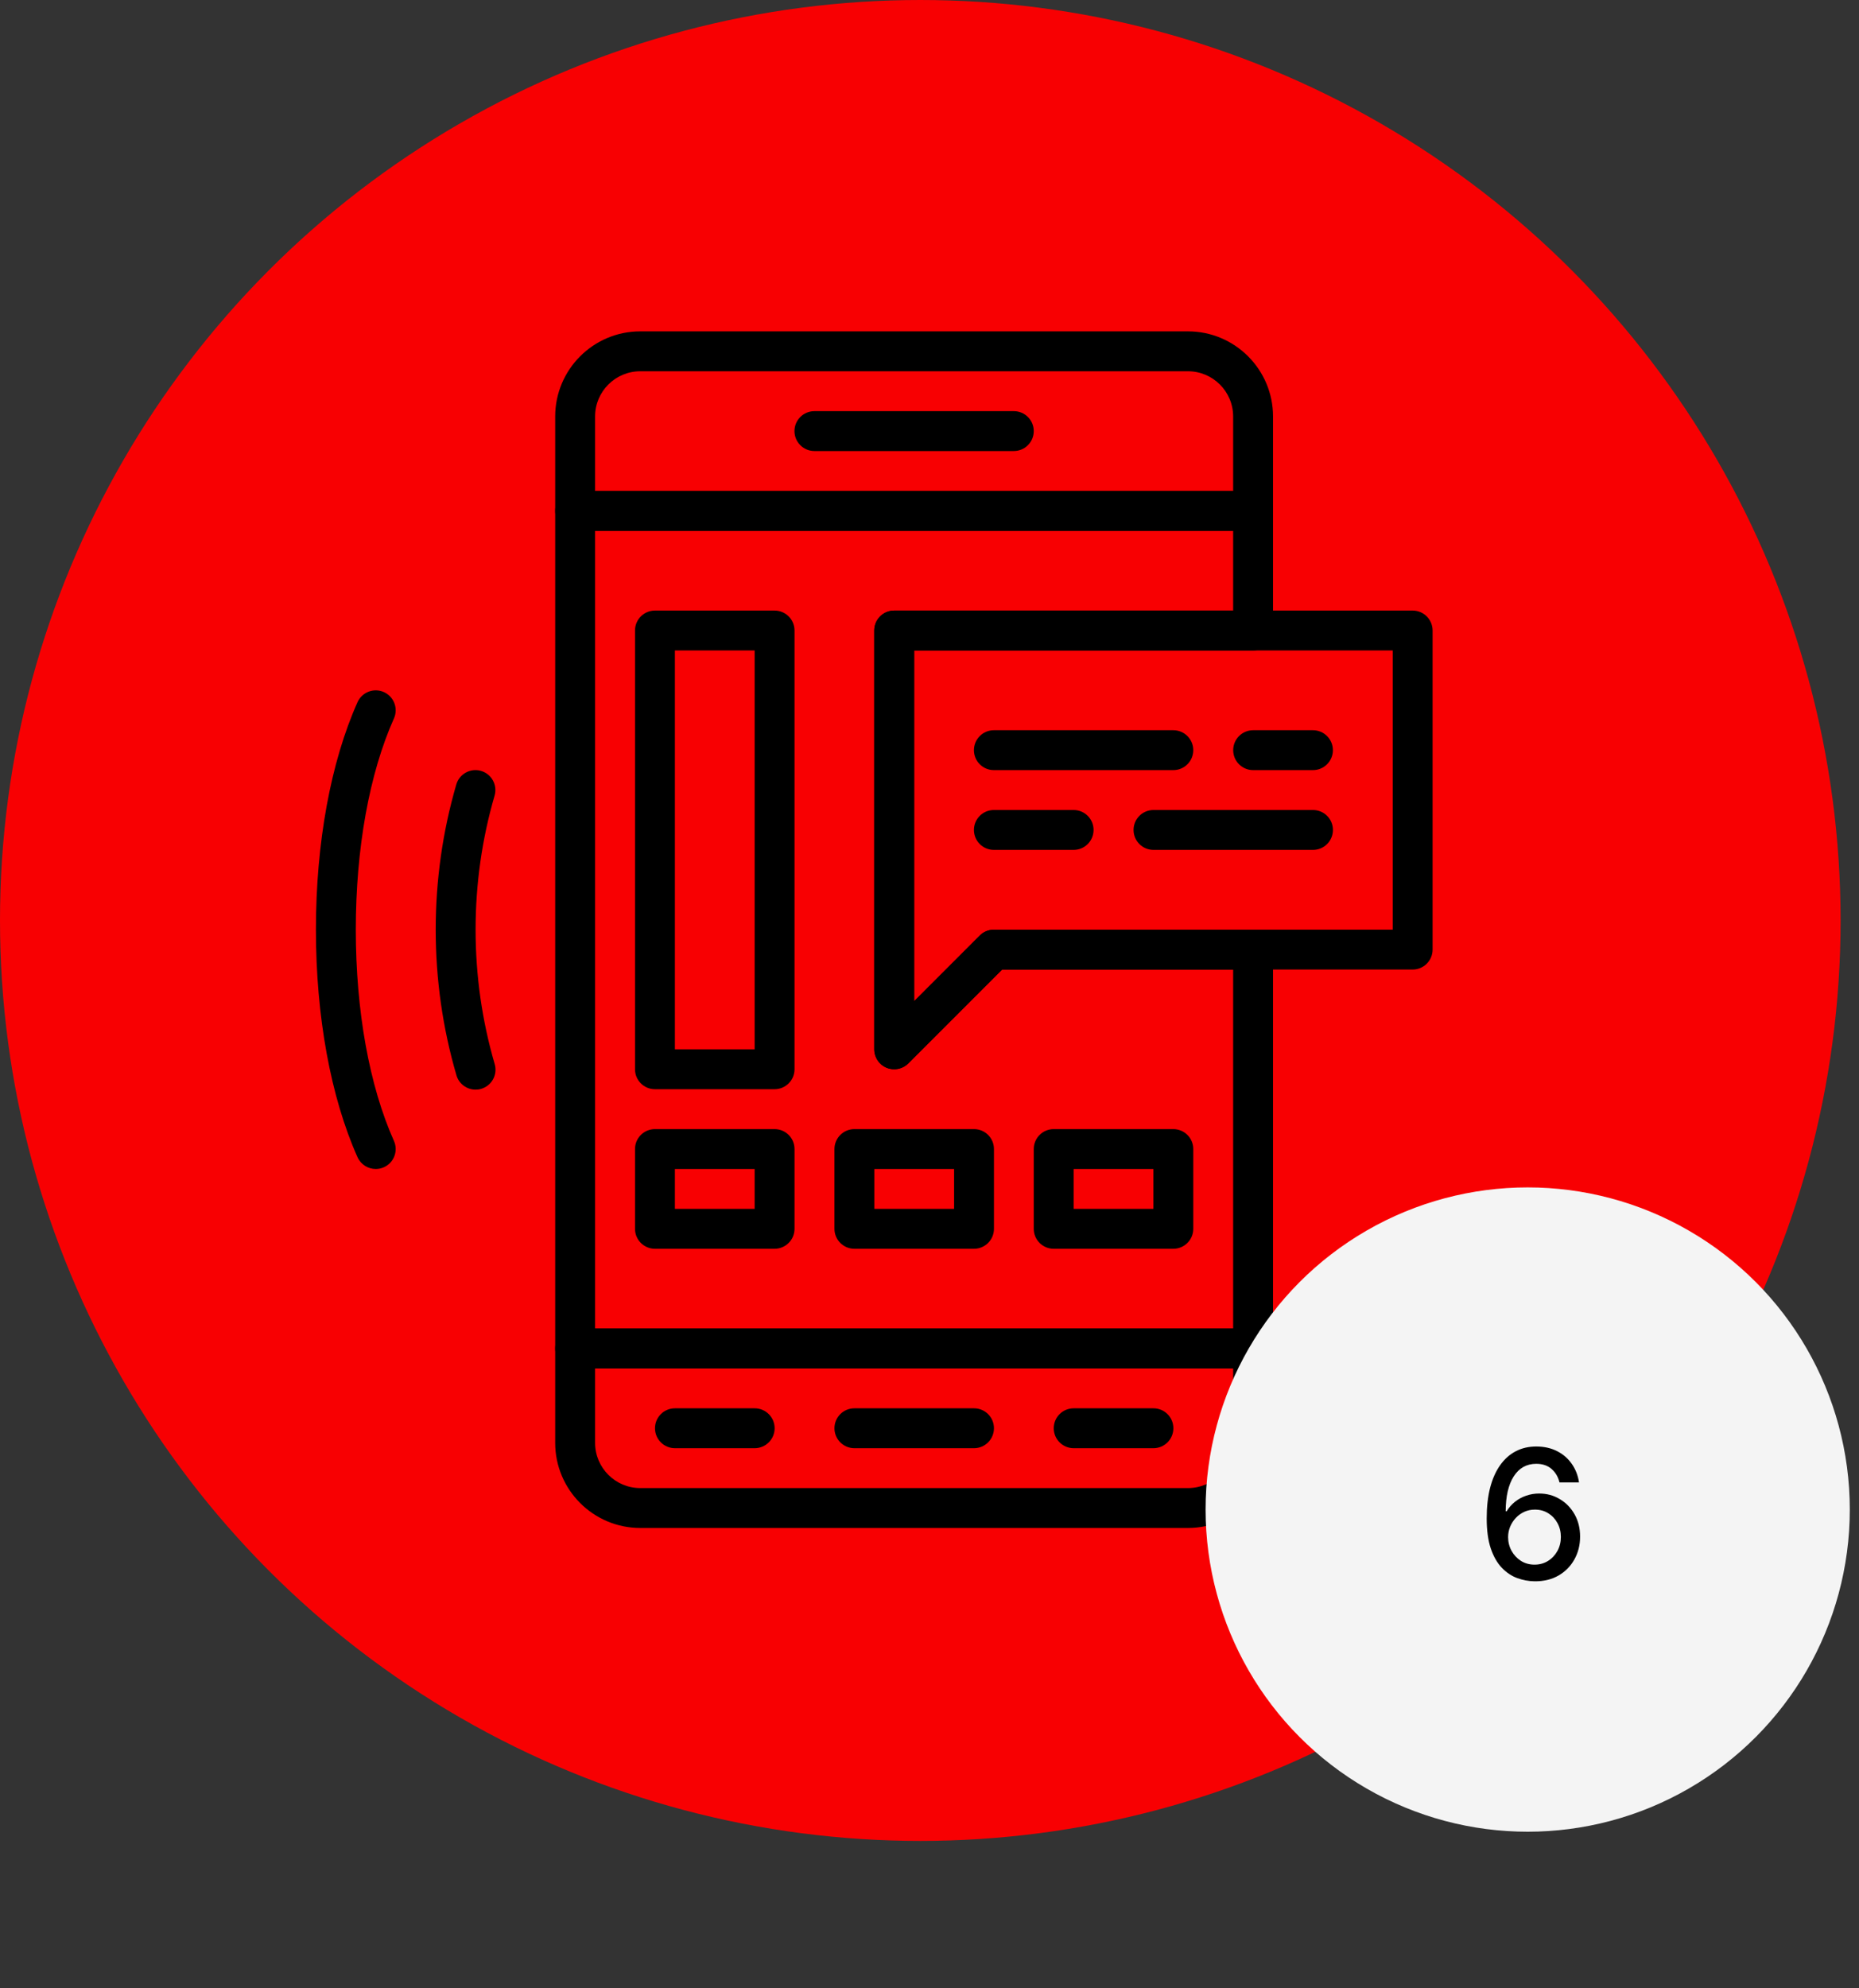 <?xml version="1.0" encoding="UTF-8"?> <svg xmlns="http://www.w3.org/2000/svg" width="101" height="108" viewBox="0 0 101 108" fill="none"><rect x="0" y="0" width="101" height="108" fill="#333333" stroke="none"/><circle cx="50" cy="50" r="50" fill="#F80002"></circle><path d="M68.081 72.166H31.247C30.649 72.166 30.164 72.651 30.164 73.25V78.378C30.164 80.927 32.238 83 34.785 83H64.543C67.091 83 69.164 80.927 69.164 78.378V73.25C69.164 72.651 68.679 72.166 68.081 72.166ZM66.997 78.378C66.997 79.731 65.896 80.833 64.543 80.833H34.785C33.432 80.833 32.331 79.731 32.331 78.378V74.333H66.997V78.378Z" fill="black"></path><path d="M52.919 76.5H46.419C45.821 76.5 45.336 76.984 45.336 77.583C45.336 78.182 45.821 78.667 46.419 78.667H52.919C53.517 78.667 54.002 78.182 54.002 77.583C54.002 76.984 53.517 76.5 52.919 76.5Z" fill="black"></path><path d="M62.667 76.5H58.333C57.735 76.5 57.25 76.984 57.25 77.583C57.25 78.182 57.735 78.667 58.333 78.667H62.667C63.264 78.667 63.75 78.182 63.75 77.583C63.75 76.984 63.264 76.5 62.667 76.5Z" fill="black"></path><path d="M41.002 76.5H36.669C36.071 76.5 35.586 76.984 35.586 77.583C35.586 78.182 36.071 78.667 36.669 78.667H41.002C41.6 78.667 42.086 78.182 42.086 77.583C42.086 76.984 41.6 76.5 41.002 76.5Z" fill="black"></path><path d="M64.543 18H34.785C32.238 18 30.164 20.072 30.164 22.622V27.75C30.164 28.349 30.649 28.833 31.247 28.833H68.081C68.679 28.833 69.164 28.349 69.164 27.75V22.622C69.164 20.072 67.091 18 64.543 18ZM66.997 26.667H32.331V22.622C32.331 21.268 33.432 20.167 34.785 20.167H64.543C65.896 20.167 66.997 21.268 66.997 22.622V26.667Z" fill="black"></path><path d="M55.081 22.334H44.247C43.649 22.334 43.164 22.818 43.164 23.417C43.164 24.016 43.649 24.5 44.247 24.5H55.081C55.679 24.5 56.164 24.016 56.164 23.417C56.164 22.818 55.679 22.334 55.081 22.334Z" fill="black"></path><path d="M26.877 57.804C26.189 55.443 25.839 52.986 25.839 50.5C25.839 48.024 26.186 45.574 26.871 43.218C27.038 42.643 26.707 42.042 26.133 41.875C25.561 41.709 24.958 42.038 24.791 42.613C24.049 45.164 23.672 47.817 23.672 50.499C23.672 53.192 24.051 55.853 24.799 58.41C24.936 58.884 25.369 59.19 25.837 59.19C25.938 59.19 26.04 59.177 26.141 59.147C26.716 58.979 27.045 58.378 26.877 57.804Z" fill="black"></path><path d="M19.331 50.5C19.331 46.091 20.066 42.016 21.403 39.026C21.647 38.48 21.402 37.839 20.856 37.594C20.311 37.351 19.67 37.596 19.425 38.141C17.967 41.403 17.164 45.792 17.164 50.5C17.164 55.208 17.967 59.597 19.424 62.859C19.605 63.261 20 63.5 20.414 63.5C20.562 63.5 20.712 63.471 20.856 63.406C21.402 63.162 21.647 62.521 21.403 61.975C20.066 58.985 19.331 54.909 19.331 50.5Z" fill="black"></path><path d="M42.083 61.334H35.583C34.985 61.334 34.5 61.818 34.5 62.417V66.75C34.5 67.349 34.985 67.834 35.583 67.834H42.083C42.681 67.834 43.167 67.349 43.167 66.75V62.417C43.167 61.818 42.681 61.334 42.083 61.334ZM41 65.667H36.667V63.5H41V65.667Z" fill="black"></path><path d="M42.083 33.166H35.583C34.985 33.166 34.5 33.651 34.5 34.25V58.083C34.5 58.682 34.985 59.166 35.583 59.166H42.083C42.681 59.166 43.167 58.682 43.167 58.083V34.25C43.167 33.651 42.681 33.166 42.083 33.166ZM41 57H36.667V35.333H41V57Z" fill="black"></path><path d="M63.747 61.334H57.247C56.649 61.334 56.164 61.818 56.164 62.417V66.75C56.164 67.349 56.649 67.834 57.247 67.834H63.747C64.345 67.834 64.831 67.349 64.831 66.75V62.417C64.831 61.818 64.345 61.334 63.747 61.334ZM62.664 65.667H58.331V63.5H62.664V65.667Z" fill="black"></path><path d="M52.919 61.334H46.419C45.821 61.334 45.336 61.818 45.336 62.417V66.75C45.336 67.349 45.821 67.834 46.419 67.834H52.919C53.517 67.834 54.002 67.349 54.002 66.75V62.417C54.002 61.818 53.517 61.334 52.919 61.334ZM51.836 65.667H47.502V63.5H51.836V65.667Z" fill="black"></path><path d="M76.75 33.166H48.583C47.985 33.166 47.5 33.651 47.5 34.25V57C47.5 57.437 47.764 57.834 48.168 58.001C48.303 58.057 48.444 58.083 48.583 58.083C48.865 58.083 49.142 57.973 49.349 57.766L54.448 52.666H76.75C77.348 52.666 77.833 52.182 77.833 51.583V34.25C77.833 33.651 77.348 33.166 76.75 33.166ZM75.667 50.5H54C53.713 50.5 53.437 50.614 53.234 50.817L49.667 54.385V35.333H75.667V50.5Z" fill="black"></path><path d="M68.081 35.333C68.679 35.333 69.164 34.849 69.164 34.25V27.75C69.164 27.151 68.679 26.666 68.081 26.666H31.247C30.649 26.666 30.164 27.151 30.164 27.75V73.25C30.164 73.849 30.649 74.333 31.247 74.333H68.081C68.679 74.333 69.164 73.849 69.164 73.25V51.583C69.164 50.984 68.679 50.5 68.081 50.5H53.997C53.71 50.5 53.434 50.614 53.231 50.817L49.664 54.385V35.333H68.081ZM48.166 58.001C48.57 58.169 49.036 58.075 49.347 57.766L54.446 52.666H66.997V72.166H32.331V28.833H66.997V33.166H48.581C47.983 33.166 47.497 33.651 47.497 34.25V57C47.497 57.437 47.762 57.834 48.166 58.001Z" fill="black"></path><path d="M63.747 39.666H53.997C53.399 39.666 52.914 40.151 52.914 40.75C52.914 41.349 53.399 41.833 53.997 41.833H63.747C64.345 41.833 64.831 41.349 64.831 40.75C64.831 40.151 64.345 39.666 63.747 39.666Z" fill="black"></path><path d="M71.333 39.666H68.083C67.485 39.666 67 40.151 67 40.75C67 41.349 67.485 41.833 68.083 41.833H71.333C71.931 41.833 72.417 41.349 72.417 40.75C72.417 40.151 71.931 39.666 71.333 39.666Z" fill="black"></path><path d="M71.336 44H62.669C62.071 44 61.586 44.484 61.586 45.083C61.586 45.682 62.071 46.167 62.669 46.167H71.336C71.934 46.167 72.419 45.682 72.419 45.083C72.419 44.484 71.934 44 71.336 44Z" fill="black"></path><path d="M58.331 44H53.997C53.399 44 52.914 44.484 52.914 45.083C52.914 45.682 53.399 46.167 53.997 46.167H58.331C58.929 46.167 59.414 45.682 59.414 45.083C59.414 44.484 58.929 44 58.331 44Z" fill="black"></path><circle cx="83" cy="82" r="17.5" fill="#F4F4F4"></circle><path d="M83.373 85.897C83.055 85.893 82.742 85.835 82.433 85.723C82.127 85.612 81.849 85.426 81.598 85.166C81.348 84.907 81.147 84.557 80.996 84.119C80.848 83.68 80.773 83.133 80.773 82.476C80.773 81.855 80.835 81.302 80.958 80.82C81.083 80.337 81.263 79.93 81.497 79.598C81.732 79.264 82.015 79.01 82.346 78.836C82.678 78.662 83.051 78.575 83.464 78.575C83.888 78.575 84.265 78.659 84.595 78.826C84.924 78.993 85.191 79.224 85.395 79.518C85.602 79.813 85.733 80.148 85.788 80.524H84.727C84.655 80.227 84.512 79.984 84.299 79.797C84.085 79.609 83.807 79.515 83.464 79.515C82.942 79.515 82.534 79.742 82.242 80.197C81.952 80.652 81.806 81.284 81.804 82.094H81.856C81.979 81.892 82.129 81.72 82.308 81.578C82.489 81.435 82.691 81.324 82.914 81.248C83.139 81.169 83.375 81.129 83.624 81.129C84.037 81.129 84.41 81.23 84.744 81.432C85.081 81.632 85.349 81.908 85.548 82.26C85.748 82.613 85.847 83.017 85.847 83.472C85.847 83.926 85.744 84.338 85.538 84.707C85.334 85.076 85.046 85.368 84.675 85.584C84.303 85.797 83.87 85.902 83.373 85.897ZM83.37 84.992C83.643 84.992 83.888 84.925 84.104 84.791C84.32 84.656 84.49 84.475 84.615 84.248C84.741 84.02 84.803 83.766 84.803 83.486C84.803 83.212 84.742 82.962 84.619 82.737C84.498 82.512 84.331 82.334 84.118 82.201C83.907 82.069 83.665 82.003 83.394 82.003C83.188 82.003 82.996 82.042 82.82 82.121C82.646 82.2 82.493 82.309 82.36 82.448C82.228 82.588 82.124 82.748 82.047 82.929C81.973 83.107 81.936 83.296 81.936 83.496C81.936 83.763 81.997 84.01 82.12 84.237C82.246 84.465 82.416 84.648 82.632 84.787C82.85 84.924 83.096 84.992 83.37 84.992Z" fill="black"></path></svg> 